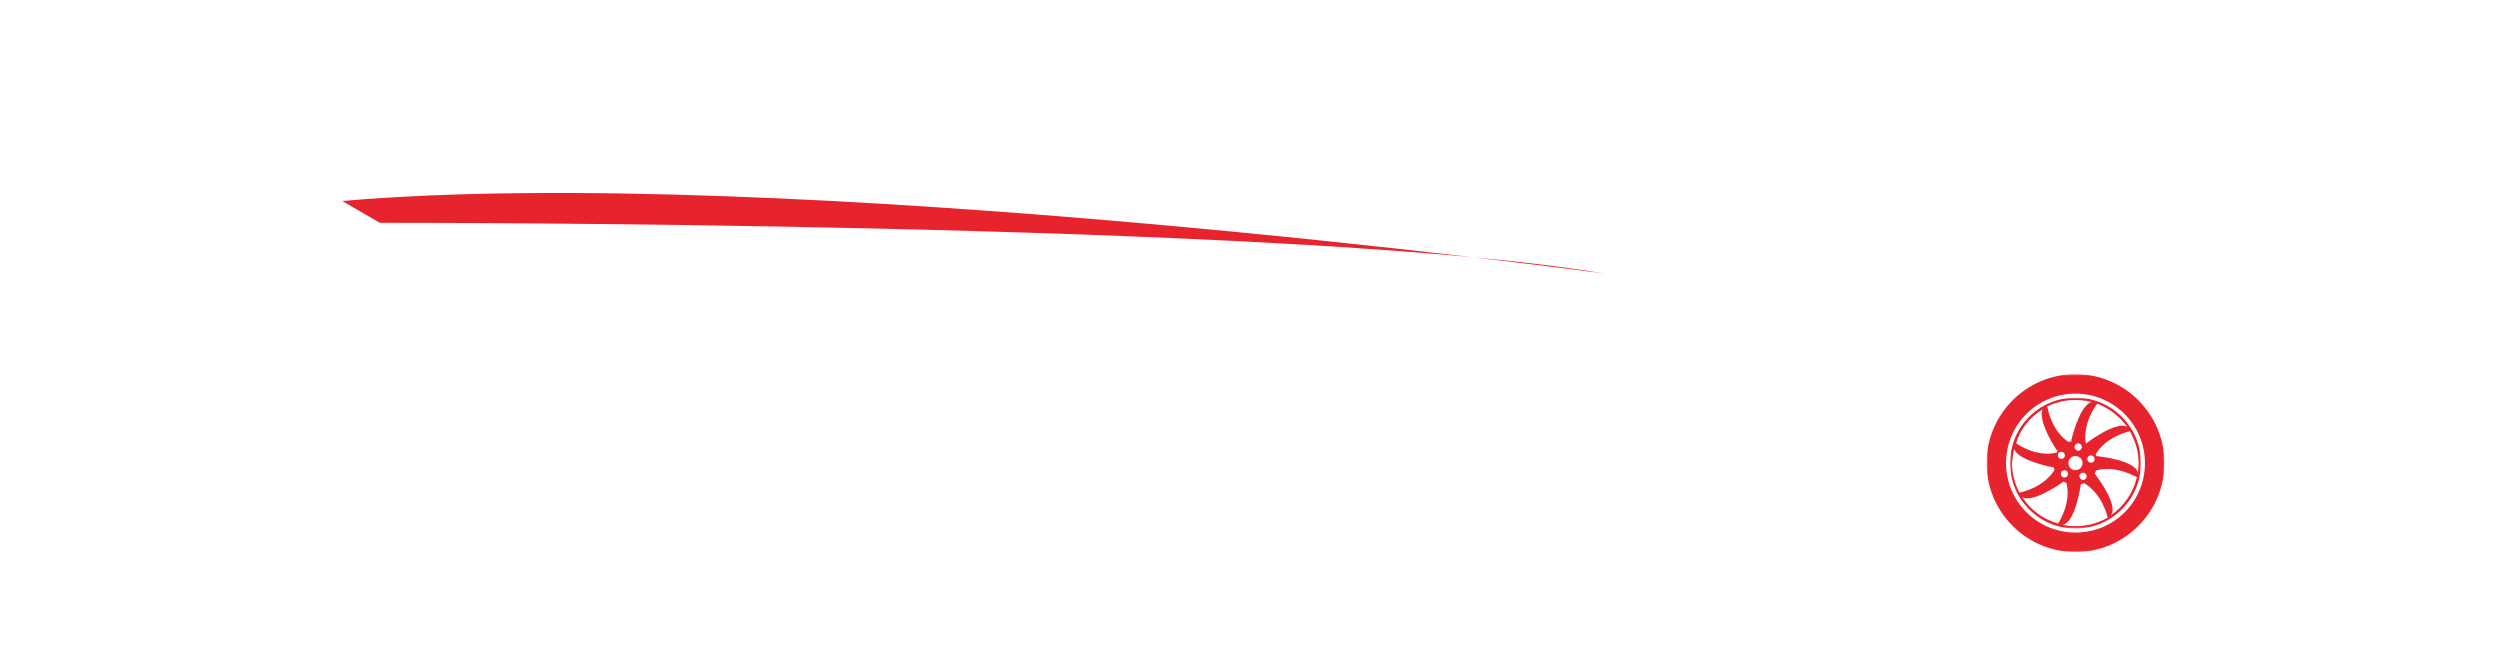 <?xml version="1.0" encoding="utf-8"?>
<!-- Generator: Adobe Illustrator 22.1.0, SVG Export Plug-In . SVG Version: 6.00 Build 0)  -->
<svg version="1.1" id="Layer_1" xmlns="http://www.w3.org/2000/svg" xmlns:xlink="http://www.w3.org/1999/xlink" x="0px" y="0px"
	 viewBox="0 0 745 199" style="enable-background:new 0 0 745 199;" xml:space="preserve">
<style type="text/css">
	.st0{fill:#FFFFFF;}
	.st1{filter:url(#Adobe_OpacityMaskFilter);}
	.st2{mask:url(#mask-2_1_);fill:#FFFFFF;}
	.st3{fill:#E7232D;}
	.st4{filter:url(#Adobe_OpacityMaskFilter_1_);}
	.st5{mask:url(#mask-4_1_);fill:#FFFFFF;}
	.st6{filter:url(#Adobe_OpacityMaskFilter_2_);}
	.st7{mask:url(#mask-4_2_);fill:#FFFFFF;}
	.st8{filter:url(#Adobe_OpacityMaskFilter_3_);}
	.st9{mask:url(#mask-4_3_);fill:#FFFFFF;}
	.st10{filter:url(#Adobe_OpacityMaskFilter_4_);}
	.st11{mask:url(#mask-4_4_);fill:#FFFFFF;}
	.st12{filter:url(#Adobe_OpacityMaskFilter_5_);}
	.st13{mask:url(#mask-4_5_);fill:#FFFFFF;}
	.st14{filter:url(#Adobe_OpacityMaskFilter_6_);}
	.st15{mask:url(#mask-4_6_);fill:#FFFFFF;}
	.st16{filter:url(#Adobe_OpacityMaskFilter_7_);}
	.st17{mask:url(#mask-4_7_);fill:#FFFFFF;}
	.st18{filter:url(#Adobe_OpacityMaskFilter_8_);}
	.st19{mask:url(#mask-4_8_);fill:#FFFFFF;}
	.st20{filter:url(#Adobe_OpacityMaskFilter_9_);}
	.st21{mask:url(#mask-4_9_);fill:#FFFFFF;}
	.st22{filter:url(#Adobe_OpacityMaskFilter_10_);}
	.st23{mask:url(#mask-4_10_);fill:#FFFFFF;}
	.st24{filter:url(#Adobe_OpacityMaskFilter_11_);}
	.st25{mask:url(#mask-4_11_);fill:#FFFFFF;}
	.st26{filter:url(#Adobe_OpacityMaskFilter_12_);}
	.st27{mask:url(#mask-4_12_);fill:#FFFFFF;}
	.st28{filter:url(#Adobe_OpacityMaskFilter_13_);}
	.st29{mask:url(#mask-4_13_);fill:#FFFFFF;}
	.st30{filter:url(#Adobe_OpacityMaskFilter_14_);}
	.st31{mask:url(#mask-4_14_);fill:#FFFFFF;}
	.st32{filter:url(#Adobe_OpacityMaskFilter_15_);}
	.st33{mask:url(#mask-4_15_);fill:#FFFFFF;}
	.st34{filter:url(#Adobe_OpacityMaskFilter_16_);}
	.st35{mask:url(#mask-4_16_);fill:#FFFFFF;}
	.st36{filter:url(#Adobe_OpacityMaskFilter_17_);}
	.st37{mask:url(#mask-4_17_);fill:#FFFFFF;}
	.st38{filter:url(#Adobe_OpacityMaskFilter_18_);}
	.st39{mask:url(#mask-4_18_);fill:#FFFFFF;}
	.st40{filter:url(#Adobe_OpacityMaskFilter_19_);}
	.st41{mask:url(#mask-4_19_);fill:#FFFFFF;}
	.st42{filter:url(#Adobe_OpacityMaskFilter_20_);}
	.st43{mask:url(#mask-4_20_);fill:#FFFFFF;}
	.st44{filter:url(#Adobe_OpacityMaskFilter_21_);}
	.st45{mask:url(#mask-4_21_);fill:#FFFFFF;}
	.st46{filter:url(#Adobe_OpacityMaskFilter_22_);}
	.st47{mask:url(#mask-4_22_);fill:#FFFFFF;}
	.st48{filter:url(#Adobe_OpacityMaskFilter_23_);}
	.st49{mask:url(#mask-4_23_);fill:#FFFFFF;}
	.st50{filter:url(#Adobe_OpacityMaskFilter_24_);}
	.st51{mask:url(#mask-4_24_);fill:#FFFFFF;}
	.st52{filter:url(#Adobe_OpacityMaskFilter_25_);}
	.st53{mask:url(#mask-4_25_);fill:#FFFFFF;}
	.st54{filter:url(#Adobe_OpacityMaskFilter_26_);}
	.st55{mask:url(#mask-4_26_);fill:#FFFFFF;}
	.st56{filter:url(#Adobe_OpacityMaskFilter_27_);}
	.st57{mask:url(#mask-4_27_);fill:#E7232D;}
	.st58{filter:url(#Adobe_OpacityMaskFilter_28_);}
	.st59{mask:url(#mask-4_28_);fill:#E7232D;}
</style>
<title>Group 65</title>
<desc>Created with Sketch.</desc>
<g id="Page-1">
	<g id="Side-Menu" transform="translate(-121, -78)">
		<g id="Group-65" transform="translate(121, 77)">
			<path id="Fill-1" class="st0" d="M67.5,128.3c0-1.3-0.2-2.4-0.7-3.3c-0.5-0.9-1.2-1.6-2.2-2.1c-0.8-0.4-1.7-0.6-2.8-0.8
				c-1.1-0.2-2.5-0.3-4.1-0.3h-26v15.4h26c3.2,0,5.5-0.3,7-1v0.1c1-0.5,1.8-1.2,2.2-2.2c0.5-1,0.7-2.1,0.7-3.4V128.3z M57.8,143.5
				H31.6v19.3c0,0.5-0.3,0.7-0.8,0.7h-5.1c-0.5,0-0.7-0.2-0.7-0.7v-46.6c0-0.5,0.2-0.8,0.7-0.8h32.1c2.9,0,5.3,0.3,7.4,0.8
				c2.1,0.6,3.8,1.4,5,2.6c1.2,1.2,2.1,2.7,2.8,4.7c0.7,2,1,4.4,1,7.2C74,139.3,68.6,143.5,57.8,143.5L57.8,143.5z"/>
			<path id="Fill-3" class="st0" d="M78.4,146.2h25.9L91.5,121L78.4,146.2z M113.8,163.5h-0.5c0,0,0-0.1-0.1-0.2l0.1,0.1l-5.8-11.1
				H75.2l-5.7,11.1v-0.1v0.2h-0.4h-5.4c-0.5,0-0.7-0.2-0.7-0.7v-0.1c0-0.1,0.1-0.2,0.2-0.3v0.2l24.2-46.9c0.1-0.1,0.3-0.1,0.5-0.1
				h7.5c0.2,0,0.2,0,0.3,0c0,0,0.1,0.1,0.1,0.1l24.3,46.9v-0.2c0.1,0.1,0.1,0.2,0.1,0.3v0.1c0,0.5-0.2,0.7-0.6,0.7H113.8z"/>
			<path id="Fill-5" class="st0" d="M141.9,137.6l31.8,25c-0.1,0-0.1,0.1-0.1,0.2c0,0.4-0.2,0.7-0.7,0.7h-8l-28.8-22.9h-7v22.2
				c0,0.4-0.2,0.7-0.7,0.7h-4.8c-0.5,0-0.7-0.2-0.7-0.7v-46.6c0-0.5,0.2-0.8,0.7-0.8h4.8c0.5,0,0.7,0.3,0.7,0.8v18.6h6.8l29.6-19.3
				h7.7c0.5,0,0.8,0.3,0.8,0.8c0,0.1,0,0.2-0.1,0.4L141.9,137.6z"/>
			<path id="Fill-7" class="st0" d="M244.7,163c-0.1,0.3-0.3,0.5-0.6,0.5h-7.2c-0.2,0-0.5-0.3-0.8-1L221,123.6l-14.8,39
				c-0.4,0.6-0.7,0.9-0.9,0.9h-7.6c-0.4,0-0.6-0.2-0.7-0.5L178,116.5v-0.2c0-0.5,0.3-0.8,0.8-0.8h5.6c0.3,0,0.6,0.4,0.9,1.1
				l16.1,40.6l15.8-40.6c0.4-0.7,0.7-1.1,0.9-1.1h5.7c0.3,0,0.6,0.4,0.9,1.1l15.8,40.6l16.3-40.6c0.4-0.8,0.7-1.1,0.9-1.1h5.7
				c0.4,0,0.6,0.3,0.6,0.8v0.2L244.7,163z"/>
			<path id="Fill-9" class="st0" d="M315.5,163.5c-0.4,0-0.6-0.2-0.6-0.7V142h-39.7v20.9c0,0.5-0.2,0.7-0.7,0.7h-4.8
				c-0.5,0-0.7-0.2-0.7-0.7v-46.6c0-0.5,0.2-0.8,0.7-0.8h4.8c0.5,0,0.7,0.2,0.7,0.8v19.4h39.7v-19.4c0-0.5,0.2-0.8,0.6-0.8h4.9
				c0.4,0,0.6,0.2,0.6,0.8v46.6c0,0.5-0.2,0.7-0.6,0.7H315.5z"/>
			<path id="Fill-11" class="st0" d="M327.7,163.5c-0.5,0-0.7-0.2-0.7-0.7v-46.6c0-0.5,0.2-0.8,0.7-0.8h40.7c0.4,0,0.6,0.2,0.6,0.8
				v4.8c0,0.5-0.2,0.8-0.6,0.8h-35.2v13.9h34.1c0.4,0,0.6,0.3,0.6,0.8v4.8c0,0.5-0.2,0.8-0.6,0.8h-34.1v15.3h35.2
				c0.4,0,0.6,0.2,0.6,0.7v4.9c0,0.5-0.2,0.7-0.6,0.7H327.7z"/>
			<path id="Fill-13" class="st0" d="M373.7,163.5c-0.5,0-0.7-0.2-0.7-0.7v-46.6c0-0.5,0.2-0.8,0.7-0.8h40.7c0.4,0,0.6,0.2,0.6,0.8
				v4.8c0,0.5-0.2,0.8-0.6,0.8h-35.2v13.9h34.1c0.4,0,0.6,0.3,0.6,0.8v4.8c0,0.5-0.2,0.8-0.6,0.8h-34.1v15.3h35.2
				c0.4,0,0.6,0.2,0.6,0.7v4.9c0,0.5-0.2,0.7-0.6,0.7H373.7z"/>
			<path id="Fill-15" class="st0" d="M419.7,163.5c-0.5,0-0.7-0.2-0.7-0.7v-46.6c0-0.5,0.2-0.8,0.7-0.8h4.9c0.5,0,0.7,0.2,0.7,0.8
				v41h34.1c0.5,0,0.7,0.2,0.7,0.7v4.9c0,0.5-0.2,0.7-0.7,0.7H419.7z"/>
			<path id="Fill-17" class="st0" d="M512.9,160.8c-1.2,1-2.8,1.7-4.8,2.1c-2,0.4-4.3,0.6-7,0.6h-23.8c-4.8,0-8.5-1.1-11.2-3.3
				c-3.1-2.4-4.7-6-4.7-10.6c0-0.5,0.2-0.7,0.6-0.7h4.8c0.5,0,0.7,0.2,0.7,0.7c0,1.5,0.3,2.8,0.8,3.9c0.5,1.1,1.4,1.9,2.5,2.4
				c0.8,0.4,1.9,0.7,3.2,1c1.3,0.2,2.9,0.4,4.7,0.4h22c1.7,0,3.2-0.1,4.4-0.4c1.2-0.3,2.1-0.6,2.9-1.1c1-0.6,1.7-1.4,2.1-2.5
				c0.4-1.1,0.6-2.3,0.6-3.8c0-3.1-1.4-5.2-4.2-6.3c-1.1-0.5-2.6-0.9-4.4-1.1c-1.8-0.2-4-0.3-6.5-0.3h-1.8c-0.7,0-1.5,0-2.4,0.1
				h-1.2h-1.4c-0.1,0-0.2,0-0.4,0c-0.2,0-0.3,0-0.5,0h-1c-1.1,0.1-2,0.1-2.8,0.1h-2c-6.6,0-11.4-0.8-14.7-2.3
				c-4.3-2-6.5-5.8-6.5-11.2c0-8.7,5-13.1,15-13.1h24.2c10.9,0,16.4,4.6,16.4,13.9c0,0.4-0.2,0.6-0.5,0.6h-5c-0.4,0-0.6-0.2-0.6-0.6
				c-0.1-1.5-0.3-2.7-0.8-3.8c-0.5-1.1-1.4-1.9-2.5-2.5c-1.7-0.9-4.3-1.3-7.8-1.3h-23.5c-1.6,0-2.9,0.1-3.9,0.4
				c-1.1,0.3-1.9,0.6-2.5,1c-1.4,0.9-2.2,2.8-2.2,5.5c0,2.8,1.4,4.7,4.2,5.8c2.4,1,6,1.4,10.8,1.4h2.4c1.1,0,2.4,0,3.8-0.1
				c0.2,0,0.3,0,0.5,0c0.2,0,0.4,0,0.6,0h1c0.9-0.1,1.7-0.1,2.5-0.1h1.7c3.5,0,6.5,0.2,9,0.6c2.6,0.4,4.7,1,6.4,1.7
				c4.5,2.2,6.8,6.1,6.8,11.6C517,154.8,515.6,158.5,512.9,160.8"/>
			<path id="Fill-19" class="st0" d="M522.5,163.5c-0.3,0-0.5-0.2-0.5-0.6v-4c0-0.3,0.2-0.5,0.5-0.5h4c0.3,0,0.5,0.2,0.5,0.5v4
				c0,0.4-0.2,0.6-0.5,0.6H522.5z"/>
			<path id="Fill-21" class="st0" d="M588.9,149.2c0.1,0.1,0.1,0.2,0.1,0.3c0,5.2-1.6,8.9-4.9,11.3c-2.7,1.8-6.9,2.7-12.4,2.7h-17.5
				c-3.4,0-6.3-0.2-8.8-0.7c-2.4-0.4-4.5-1.1-6.1-2.1c-1.4-1-2.6-2.2-3.6-3.6c-1-1.5-1.6-3.2-2-5.3c-0.5-2.5-0.7-7.5-0.7-15
				c0-8.7,1.6-14.6,4.8-17.7h-0.1c3.1-3.1,9-4.6,17.7-4.6h16.2c5.8,0,10.1,1.2,13,3.4c2.9,2.3,4.4,5.8,4.4,10.4v0.2
				c0,0.5-0.2,0.7-0.6,0.7h-4.9c-0.5,0-0.7-0.2-0.7-0.7v-0.2c0-5.1-3.7-7.6-11.2-7.6h-16.7c-2.8,0-5.2,0.2-7.1,0.5
				c-1.9,0.4-3.4,0.8-4.4,1.4c-2,1.2-3.2,3.3-3.8,6.5c-0.2,0.9-0.3,2.3-0.4,4.3c-0.1,2-0.1,4.6-0.1,7.7c0,3.4,0.2,6.1,0.6,8.3
				c0.4,2.2,0.9,3.7,1.7,4.6c1.8,2,5.9,3.1,12.2,3.1h18c3.7,0,6.4-0.4,8.1-1.3c2.1-1,3.2-3,3.2-6.2v-0.2c0-0.5,0.2-0.7,0.7-0.7h4.9
				h0.1c0,0,0.1,0,0.1,0.1L588.9,149.2z"/>
			<path id="Fill-23" class="st0" d="M713.6,163.5c-0.5,0-0.7-0.2-0.7-0.7v-42.2h-1.5l-24.9,42.8c-0.1,0.1-0.3,0.2-0.5,0.2h-3.3
				c-0.1,0-0.2,0-0.3-0.1l-24.7-42.8h-1.4v42.2c0,0.5-0.2,0.7-0.7,0.7h-5c-0.5,0-0.7-0.2-0.7-0.7v-46.6c0-0.5,0.2-0.8,0.7-0.8h11
				c0.1,0,0.3,0,0.4,0.1l22.4,39.2l23.1-39.1c0.1-0.1,0.3-0.1,0.5-0.1h10.4c0.4,0,0.5,0.2,0.5,0.8v46.6c0,0.5-0.2,0.7-0.5,0.7H713.6
				z"/>
			<g id="Group-27" transform="translate(0, 0.5)">
				<g id="Clip-26">
				</g>
				<defs>
					<filter id="Adobe_OpacityMaskFilter" filterUnits="userSpaceOnUse" x="0" y="0.8" width="745" height="119.1">
						<feColorMatrix  type="matrix" values="1 0 0 0 0  0 1 0 0 0  0 0 1 0 0  0 0 0 1 0"/>
					</filter>
				</defs>
				<mask maskUnits="userSpaceOnUse" x="0" y="0.8" width="745" height="119.1" id="mask-2_1_">
					<g class="st1">
						<polygon id="path-1_1_" class="st0" points="0,0.8 745,0.8 745,119.9 0,119.9 						"/>
					</g>
				</mask>
				<path id="Fill-25" class="st2" d="M0,61.2c91.8-10,165.8-61.7,258.9-60.4c35.8,0.5,64.5,3.4,97.1,15
					c47.8,17,86.2,37.3,137.2,36.8C564.2,52,703,47.6,745,119.9c-45.6-68-181.2-59.5-251.6-58c-52.5,1.2-91.9-19.5-141.2-36.8
					c-31.5-11.1-58.9-14-93.5-15C166.4,7.4,92,58.2,0,61.2C32.2,57.7,16.2,60.7,0,61.2"/>
			</g>
			<path id="Fill-28" class="st3" d="M102,60.9l11.2,6.5c0,0,272.4-0.5,364.8,15.1C478,82.5,232.9,49.5,102,60.9"/>
			<path id="Fill-30" class="st0" d="M34,188.1c0.8-0.6,1.2-1.5,1.2-2.8c0-1.3-0.3-2.2-1-2.8c-0.7-0.7-2-1-3.9-1h-1.6v7.3h1.1
				C32,188.9,33.3,188.6,34,188.1 M38,185.1c0,3.1-1.4,5-4.3,5.7c-1,0.2-2.3,0.3-3.9,0.3h-1v7.4H26v-19h4.5c1.5,0,2.6,0.1,3.5,0.4
				c0.9,0.2,1.6,0.7,2.3,1.2C37.4,182.1,38,183.4,38,185.1"/>
			<path id="Fill-32" class="st0" d="M57.8,191.5l-2.8-9.4l-2.8,9.4H57.8z M58.5,193.6h-6.9l-1.7,4.9H47l6.4-19h3.1l6.4,19h-2.8
				L58.5,193.6z"/>
			<path id="Fill-34" class="st0" d="M76.6,188.8l7.5-9.3h3.5l-7.8,9.1l8.2,9.9h-3.7L76.6,188.8z M73,198.5h2.8v-19H73V198.5z"/>
			<g id="Clip-37">
			</g>
			<defs>
				<filter id="Adobe_OpacityMaskFilter_1_" filterUnits="userSpaceOnUse" x="99" y="179.5" width="3" height="19">
					<feColorMatrix  type="matrix" values="1 0 0 0 0  0 1 0 0 0  0 0 1 0 0  0 0 0 1 0"/>
				</filter>
			</defs>
			<mask maskUnits="userSpaceOnUse" x="99" y="179.5" width="3" height="19" id="mask-4_1_">
				<g class="st4">
					<polygon id="path-3_1_" class="st0" points="0,199.5 745,199.5 745,1.5 0,1.5 					"/>
				</g>
			</mask>
			<polygon id="Fill-36" class="st5" points="99,198.5 102,198.5 102,179.5 99,179.5 			"/>
			<defs>
				<filter id="Adobe_OpacityMaskFilter_2_" filterUnits="userSpaceOnUse" x="113" y="179.5" width="12" height="20">
					<feColorMatrix  type="matrix" values="1 0 0 0 0  0 1 0 0 0  0 0 1 0 0  0 0 0 1 0"/>
				</filter>
			</defs>
			<mask maskUnits="userSpaceOnUse" x="113" y="179.5" width="12" height="20" id="mask-4_2_">
				<g class="st6">
					<polygon id="path-3_2_" class="st0" points="0,199.5 745,199.5 745,1.5 0,1.5 					"/>
				</g>
			</mask>
			<path id="Fill-38" class="st7" d="M125,194.1c0,1.6-0.6,2.9-1.7,3.9c-1.1,1-2.6,1.5-4.5,1.5c-1,0-2-0.1-3.2-0.3
				c-1.1-0.2-2-0.5-2.7-0.8l0.8-2.4c1.9,0.7,3.5,1.1,4.7,1.1c1.3,0,2.2-0.3,2.9-0.8c0.6-0.5,1-1.2,1-2.1c0-0.8-0.4-1.6-1-2.2
				c-0.7-0.6-1.6-1.2-2.7-1.7c-1.1-0.5-1.9-0.9-2.3-1.2c-0.4-0.2-0.8-0.6-1.3-1c-1-0.8-1.5-2-1.5-3.6c0-1.6,0.6-2.8,1.7-3.7
				c1.1-0.9,2.5-1.3,4.1-1.3c1.6,0,3.2,0.3,4.9,0.9l-0.8,2.3c-1.5-0.5-2.8-0.8-3.9-0.8c-1.1,0-2,0.2-2.5,0.7c-0.5,0.5-0.8,1-0.8,1.8
				s0.3,1.3,0.9,1.9c0.6,0.5,1.4,1,2.4,1.6c1,0.5,1.8,0.9,2.2,1.3c0.5,0.3,1,0.7,1.6,1.2C124.4,191.2,125,192.5,125,194.1"/>
			<defs>
				<filter id="Adobe_OpacityMaskFilter_3_" filterUnits="userSpaceOnUse" x="134" y="179.5" width="13" height="19">
					<feColorMatrix  type="matrix" values="1 0 0 0 0  0 1 0 0 0  0 0 1 0 0  0 0 0 1 0"/>
				</filter>
			</defs>
			<mask maskUnits="userSpaceOnUse" x="134" y="179.5" width="13" height="19" id="mask-4_3_">
				<g class="st8">
					<polygon id="path-3_3_" class="st0" points="0,199.5 745,199.5 745,1.5 0,1.5 					"/>
				</g>
			</mask>
			<polygon id="Fill-39" class="st9" points="139.1,181.9 134,181.9 134,179.5 147,179.5 147,181.9 141.9,181.9 141.9,198.5 
				139.1,198.5 			"/>
			<defs>
				<filter id="Adobe_OpacityMaskFilter_4_" filterUnits="userSpaceOnUse" x="156" y="179.5" width="16" height="19">
					<feColorMatrix  type="matrix" values="1 0 0 0 0  0 1 0 0 0  0 0 1 0 0  0 0 0 1 0"/>
				</filter>
			</defs>
			<mask maskUnits="userSpaceOnUse" x="156" y="179.5" width="16" height="19" id="mask-4_4_">
				<g class="st10">
					<polygon id="path-3_4_" class="st0" points="0,199.5 745,199.5 745,1.5 0,1.5 					"/>
				</g>
			</mask>
			<path id="Fill-40" class="st11" d="M166.8,191.5l-2.8-9.4l-2.8,9.4H166.8z M167.5,193.6h-6.9l-1.7,4.9H156l6.4-19h3.1l6.4,19
				h-2.8L167.5,193.6z"/>
			<defs>
				<filter id="Adobe_OpacityMaskFilter_5_" filterUnits="userSpaceOnUse" x="182" y="179.5" width="15" height="19">
					<feColorMatrix  type="matrix" values="1 0 0 0 0  0 1 0 0 0  0 0 1 0 0  0 0 0 1 0"/>
				</filter>
			</defs>
			<mask maskUnits="userSpaceOnUse" x="182" y="179.5" width="15" height="19" id="mask-4_5_">
				<g class="st12">
					<polygon id="path-3_5_" class="st0" points="0,199.5 745,199.5 745,1.5 0,1.5 					"/>
				</g>
			</mask>
			<path id="Fill-41" class="st13" d="M197,198.5h-2.9l-9.5-15.4c0.1,0.7,0.1,1.5,0.1,2.4v13H182v-19h2.9l9.5,15.4
				c-0.1-0.7-0.1-1.5-0.1-2.4v-13h2.7V198.5z"/>
			<defs>
				<filter id="Adobe_OpacityMaskFilter_6_" filterUnits="userSpaceOnUse" x="208" y="178.5" width="5" height="7">
					<feColorMatrix  type="matrix" values="1 0 0 0 0  0 1 0 0 0  0 0 1 0 0  0 0 0 1 0"/>
				</filter>
			</defs>
			<mask maskUnits="userSpaceOnUse" x="208" y="178.5" width="5" height="7" id="mask-4_6_">
				<g class="st14">
					<polygon id="path-3_6_" class="st0" points="0,199.5 745,199.5 745,1.5 0,1.5 					"/>
				</g>
			</mask>
			<path id="Fill-42" class="st15" d="M213,180.1c0,2-0.9,3.8-2.6,5.4H208c1.6-1.8,2.4-3.5,2.4-4.9c0-0.6-0.2-1.3-0.5-2.1h2.8
				C212.9,179,213,179.5,213,180.1"/>
			<defs>
				<filter id="Adobe_OpacityMaskFilter_7_" filterUnits="userSpaceOnUse" x="223" y="179.5" width="12" height="20">
					<feColorMatrix  type="matrix" values="1 0 0 0 0  0 1 0 0 0  0 0 1 0 0  0 0 0 1 0"/>
				</filter>
			</defs>
			<mask maskUnits="userSpaceOnUse" x="223" y="179.5" width="12" height="20" id="mask-4_7_">
				<g class="st16">
					<polygon id="path-3_7_" class="st0" points="0,199.5 745,199.5 745,1.5 0,1.5 					"/>
				</g>
			</mask>
			<path id="Fill-43" class="st17" d="M235,194.1c0,1.6-0.6,2.9-1.7,3.9c-1.1,1-2.6,1.5-4.5,1.5c-1,0-2-0.1-3.2-0.3
				c-1.1-0.2-2-0.5-2.7-0.8l0.8-2.4c1.9,0.7,3.5,1.1,4.7,1.1c1.3,0,2.2-0.3,2.9-0.8c0.6-0.5,1-1.2,1-2.1c0-0.8-0.4-1.6-1-2.2
				c-0.7-0.6-1.6-1.2-2.7-1.7c-1.1-0.5-1.9-0.9-2.3-1.2c-0.4-0.2-0.8-0.6-1.3-1c-1-0.8-1.5-2-1.5-3.6c0-1.6,0.6-2.8,1.7-3.7
				c1.1-0.9,2.5-1.3,4.1-1.3c1.6,0,3.2,0.3,4.9,0.9l-0.8,2.3c-1.5-0.5-2.8-0.8-3.9-0.8c-1.1,0-2,0.2-2.5,0.7c-0.5,0.5-0.8,1-0.8,1.8
				s0.3,1.3,0.9,1.9c0.6,0.5,1.4,1,2.4,1.6c1,0.5,1.8,0.9,2.2,1.3c0.5,0.3,1,0.7,1.6,1.2C234.4,191.2,235,192.5,235,194.1"/>
			<defs>
				<filter id="Adobe_OpacityMaskFilter_8_" filterUnits="userSpaceOnUse" x="259" y="179.5" width="17" height="20">
					<feColorMatrix  type="matrix" values="1 0 0 0 0  0 1 0 0 0  0 0 1 0 0  0 0 0 1 0"/>
				</filter>
			</defs>
			<mask maskUnits="userSpaceOnUse" x="259" y="179.5" width="17" height="20" id="mask-4_8_">
				<g class="st18">
					<polygon id="path-3_8_" class="st0" points="0,199.5 745,199.5 745,1.5 0,1.5 					"/>
				</g>
			</mask>
			<path id="Fill-44" class="st19" d="M268.6,191l0.5-2.8h-3.2l-0.5,2.8H268.6z M276,194.1h-4.7l-1,5.4H267l1-5.4h-3.2l-1,5.4h-3.4
				l1-5.4H259V191h3l0.5-2.8h-3.4v-3.1h3.9l1.1-5.6h3.3l-1,5.6h3.2l1.1-5.6h3.3l-1,5.6h3v3.1h-3.6l-0.5,2.8h4.1V194.1z"/>
			<defs>
				<filter id="Adobe_OpacityMaskFilter_9_" filterUnits="userSpaceOnUse" x="285" y="179.5" width="9" height="19">
					<feColorMatrix  type="matrix" values="1 0 0 0 0  0 1 0 0 0  0 0 1 0 0  0 0 0 1 0"/>
				</filter>
			</defs>
			<mask maskUnits="userSpaceOnUse" x="285" y="179.5" width="9" height="19" id="mask-4_9_">
				<g class="st20">
					<polygon id="path-3_9_" class="st0" points="0,199.5 745,199.5 745,1.5 0,1.5 					"/>
				</g>
			</mask>
			<polygon id="Fill-45" class="st21" points="294,198.5 289.9,198.5 289.9,183.3 286.3,184.8 285,181.9 290.8,179.5 294,179.5 			
				"/>
			<defs>
				<filter id="Adobe_OpacityMaskFilter_10_" filterUnits="userSpaceOnUse" x="318" y="179.5" width="16" height="19">
					<feColorMatrix  type="matrix" values="1 0 0 0 0  0 1 0 0 0  0 0 1 0 0  0 0 0 1 0"/>
				</filter>
			</defs>
			<mask maskUnits="userSpaceOnUse" x="318" y="179.5" width="16" height="19" id="mask-4_10_">
				<g class="st22">
					<polygon id="path-3_10_" class="st0" points="0,199.5 745,199.5 745,1.5 0,1.5 					"/>
				</g>
			</mask>
			<path id="Fill-46" class="st23" d="M328.8,191.5l-2.8-9.4l-2.8,9.4H328.8z M329.5,193.6h-6.9l-1.7,4.9H318l6.4-19h3.1l6.4,19
				h-2.8L329.5,193.6z"/>
			<defs>
				<filter id="Adobe_OpacityMaskFilter_11_" filterUnits="userSpaceOnUse" x="344" y="179.5" width="14" height="20">
					<feColorMatrix  type="matrix" values="1 0 0 0 0  0 1 0 0 0  0 0 1 0 0  0 0 0 1 0"/>
				</filter>
			</defs>
			<mask maskUnits="userSpaceOnUse" x="344" y="179.5" width="14" height="20" id="mask-4_11_">
				<g class="st24">
					<polygon id="path-3_11_" class="st0" points="0,199.5 745,199.5 745,1.5 0,1.5 					"/>
				</g>
			</mask>
			<path id="Fill-47" class="st25" d="M344,191.9v-12.4h2.9v12c0,2,0.3,3.4,0.8,4.1c0.6,0.9,1.7,1.4,3.2,1.4c1.6,0,2.7-0.5,3.3-1.4
				c0.5-0.7,0.8-2.1,0.8-4.1v-12h2.9v12.4c0,2.3-0.5,4.1-1.4,5.3c-1.1,1.5-3,2.2-5.6,2.2c-2.6,0-4.5-0.7-5.7-2.2
				C344.5,196,344,194.2,344,191.9"/>
			<defs>
				<filter id="Adobe_OpacityMaskFilter_12_" filterUnits="userSpaceOnUse" x="368" y="179.5" width="13" height="19">
					<feColorMatrix  type="matrix" values="1 0 0 0 0  0 1 0 0 0  0 0 1 0 0  0 0 0 1 0"/>
				</filter>
			</defs>
			<mask maskUnits="userSpaceOnUse" x="368" y="179.5" width="13" height="19" id="mask-4_12_">
				<g class="st26">
					<polygon id="path-3_12_" class="st0" points="0,199.5 745,199.5 745,1.5 0,1.5 					"/>
				</g>
			</mask>
			<polygon id="Fill-48" class="st27" points="373.1,181.9 368,181.9 368,179.5 381,179.5 381,181.9 375.9,181.9 375.9,198.5 
				373.1,198.5 			"/>
			<defs>
				<filter id="Adobe_OpacityMaskFilter_13_" filterUnits="userSpaceOnUse" x="391" y="179.5" width="15" height="20">
					<feColorMatrix  type="matrix" values="1 0 0 0 0  0 1 0 0 0  0 0 1 0 0  0 0 0 1 0"/>
				</filter>
			</defs>
			<mask maskUnits="userSpaceOnUse" x="391" y="179.5" width="15" height="20" id="mask-4_13_">
				<g class="st28">
					<polygon id="path-3_13_" class="st0" points="0,199.5 745,199.5 745,1.5 0,1.5 					"/>
				</g>
			</mask>
			<path id="Fill-49" class="st29" d="M394.9,194.9c0.8,1.4,1.9,2.1,3.5,2.1s2.8-0.7,3.5-2.1c0.8-1.4,1.1-3.2,1.1-5.5
				c0-2.2-0.4-4.1-1.1-5.4c-0.8-1.4-1.9-2.1-3.5-2.1s-2.8,0.7-3.5,2.1c-0.8,1.4-1.1,3.2-1.1,5.4
				C393.8,191.7,394.2,193.5,394.9,194.9 M395,180.3c1-0.6,2.2-0.8,3.5-0.8c1.3,0,2.5,0.3,3.5,0.8c1,0.6,1.8,1.3,2.3,2.3
				c1.1,1.9,1.6,4.2,1.6,6.9c0,2.7-0.6,4.9-1.7,6.9c-0.6,1-1.4,1.7-2.4,2.3c-1,0.6-2.2,0.8-3.5,0.8c-1.3,0-2.5-0.3-3.5-0.8
				c-1-0.6-1.8-1.3-2.3-2.3c-1.1-1.9-1.6-4.2-1.6-6.9c0-2.7,0.6-5,1.7-6.9C393.3,181.7,394,180.9,395,180.3"/>
			<defs>
				<filter id="Adobe_OpacityMaskFilter_14_" filterUnits="userSpaceOnUse" x="417" y="179.5" width="19" height="19">
					<feColorMatrix  type="matrix" values="1 0 0 0 0  0 1 0 0 0  0 0 1 0 0  0 0 0 1 0"/>
				</filter>
			</defs>
			<mask maskUnits="userSpaceOnUse" x="417" y="179.5" width="19" height="19" id="mask-4_14_">
				<g class="st30">
					<polygon id="path-3_14_" class="st0" points="0,199.5 745,199.5 745,1.5 0,1.5 					"/>
				</g>
			</mask>
			<path id="Fill-50" class="st31" d="M432.9,183.8c0-0.4,0-0.8,0-1.2l-5.3,13.8h-2.2l-5.3-13.8c0,0.4,0,0.8,0,1.2
				c0,0.4,0,0.8,0,1.2l-0.5,13.5H417l0.9-19h3.3l5.3,14.1l5.3-14.1h3.3l0.9,19h-2.6L433,185C432.9,184.6,432.9,184.2,432.9,183.8"/>
			<defs>
				<filter id="Adobe_OpacityMaskFilter_15_" filterUnits="userSpaceOnUse" x="448" y="179.5" width="15" height="20">
					<feColorMatrix  type="matrix" values="1 0 0 0 0  0 1 0 0 0  0 0 1 0 0  0 0 0 1 0"/>
				</filter>
			</defs>
			<mask maskUnits="userSpaceOnUse" x="448" y="179.5" width="15" height="20" id="mask-4_15_">
				<g class="st32">
					<polygon id="path-3_15_" class="st0" points="0,199.5 745,199.5 745,1.5 0,1.5 					"/>
				</g>
			</mask>
			<path id="Fill-51" class="st33" d="M451.9,194.9c0.8,1.4,1.9,2.1,3.5,2.1c1.6,0,2.8-0.7,3.5-2.1c0.8-1.4,1.1-3.2,1.1-5.5
				c0-2.2-0.4-4.1-1.1-5.4c-0.8-1.4-1.9-2.1-3.5-2.1c-1.6,0-2.8,0.7-3.5,2.1c-0.8,1.4-1.1,3.2-1.1,5.4
				C450.8,191.7,451.2,193.5,451.9,194.9 M452,180.3c1-0.6,2.2-0.8,3.5-0.8c1.3,0,2.5,0.3,3.5,0.8c1,0.6,1.8,1.3,2.3,2.3
				c1.1,1.9,1.6,4.2,1.6,6.9c0,2.7-0.6,4.9-1.7,6.9c-0.6,1-1.4,1.7-2.4,2.3c-1,0.6-2.2,0.8-3.5,0.8c-1.3,0-2.5-0.3-3.5-0.8
				c-1-0.6-1.8-1.3-2.3-2.3c-1.1-1.9-1.6-4.2-1.6-6.9c0-2.7,0.6-5,1.7-6.9C450.3,181.7,451,180.9,452,180.3"/>
			<defs>
				<filter id="Adobe_OpacityMaskFilter_16_" filterUnits="userSpaceOnUse" x="474" y="179.5" width="13" height="19">
					<feColorMatrix  type="matrix" values="1 0 0 0 0  0 1 0 0 0  0 0 1 0 0  0 0 0 1 0"/>
				</filter>
			</defs>
			<mask maskUnits="userSpaceOnUse" x="474" y="179.5" width="13" height="19" id="mask-4_16_">
				<g class="st34">
					<polygon id="path-3_16_" class="st0" points="0,199.5 745,199.5 745,1.5 0,1.5 					"/>
				</g>
			</mask>
			<path id="Fill-52" class="st35" d="M479.7,196.2c2.9,0,4.4-1.1,4.4-3.4c0-1.1-0.4-2-1.2-2.6c-0.7-0.6-1.8-0.9-3.5-0.9h-2.3v6.9
				H479.7z M476.9,181.5v5.7h3c0.9-0.1,1.6-0.3,2.1-0.9c0.5-0.5,0.7-1.1,0.7-1.8c0-0.7-0.1-1.2-0.2-1.6c-0.2-0.3-0.3-0.6-0.6-0.8
				c-0.2-0.2-0.5-0.3-1-0.4c-0.7-0.1-1.5-0.2-2.6-0.2H476.9z M485.8,184.3c0,1.8-0.8,3-2.4,3.8c1.3,0.5,2.2,1.1,2.8,1.8
				c0.5,0.8,0.8,1.8,0.8,3c0,1.7-0.6,3.1-1.7,4.1c-1.1,1-2.8,1.5-5.1,1.5H474v-19h3.8c1.2,0,2.1,0,2.6,0
				C484,179.6,485.8,181.2,485.8,184.3L485.8,184.3z"/>
			<defs>
				<filter id="Adobe_OpacityMaskFilter_17_" filterUnits="userSpaceOnUse" x="498" y="179.5" width="3" height="19">
					<feColorMatrix  type="matrix" values="1 0 0 0 0  0 1 0 0 0  0 0 1 0 0  0 0 0 1 0"/>
				</filter>
			</defs>
			<mask maskUnits="userSpaceOnUse" x="498" y="179.5" width="3" height="19" id="mask-4_17_">
				<g class="st36">
					<polygon id="path-3_17_" class="st0" points="0,199.5 745,199.5 745,1.5 0,1.5 					"/>
				</g>
			</mask>
			<polygon id="Fill-53" class="st37" points="498,198.5 501,198.5 501,179.5 498,179.5 			"/>
			<defs>
				<filter id="Adobe_OpacityMaskFilter_18_" filterUnits="userSpaceOnUse" x="514" y="179.5" width="10" height="19">
					<feColorMatrix  type="matrix" values="1 0 0 0 0  0 1 0 0 0  0 0 1 0 0  0 0 0 1 0"/>
				</filter>
			</defs>
			<mask maskUnits="userSpaceOnUse" x="514" y="179.5" width="10" height="19" id="mask-4_18_">
				<g class="st38">
					<polygon id="path-3_18_" class="st0" points="0,199.5 745,199.5 745,1.5 0,1.5 					"/>
				</g>
			</mask>
			<polygon id="Fill-54" class="st39" points="516.8,196.2 524,196.2 524,198.5 514,198.5 514,179.5 516.8,179.5 			"/>
			<defs>
				<filter id="Adobe_OpacityMaskFilter_19_" filterUnits="userSpaceOnUse" x="534" y="179.5" width="11" height="19">
					<feColorMatrix  type="matrix" values="1 0 0 0 0  0 1 0 0 0  0 0 1 0 0  0 0 0 1 0"/>
				</filter>
			</defs>
			<mask maskUnits="userSpaceOnUse" x="534" y="179.5" width="11" height="19" id="mask-4_19_">
				<g class="st40">
					<polygon id="path-3_19_" class="st0" points="0,199.5 745,199.5 745,1.5 0,1.5 					"/>
				</g>
			</mask>
			<polygon id="Fill-55" class="st41" points="536.8,196.2 545,196.2 545,198.5 534,198.5 534,179.5 544.7,179.5 544.7,181.8 
				536.8,181.8 536.8,187.5 544.3,187.5 544.3,189.8 536.8,189.8 			"/>
			<defs>
				<filter id="Adobe_OpacityMaskFilter_20_" filterUnits="userSpaceOnUse" x="570" y="179.5" width="21" height="19">
					<feColorMatrix  type="matrix" values="1 0 0 0 0  0 1 0 0 0  0 0 1 0 0  0 0 0 1 0"/>
				</filter>
			</defs>
			<mask maskUnits="userSpaceOnUse" x="570" y="179.5" width="21" height="19" id="mask-4_20_">
				<g class="st42">
					<polygon id="path-3_20_" class="st0" points="0,199.5 745,199.5 745,1.5 0,1.5 					"/>
				</g>
			</mask>
			<polygon id="Fill-56" class="st43" points="579,180.9 582,180.9 586.4,195.4 588.5,179.5 591,179.5 588.4,198.5 584.9,198.5 
				580.5,183.2 576.1,198.5 572.6,198.5 570,179.5 572.5,179.5 574.6,195.4 			"/>
			<defs>
				<filter id="Adobe_OpacityMaskFilter_21_" filterUnits="userSpaceOnUse" x="603" y="179.5" width="11" height="19">
					<feColorMatrix  type="matrix" values="1 0 0 0 0  0 1 0 0 0  0 0 1 0 0  0 0 0 1 0"/>
				</filter>
			</defs>
			<mask maskUnits="userSpaceOnUse" x="603" y="179.5" width="11" height="19" id="mask-4_21_">
				<g class="st44">
					<polygon id="path-3_21_" class="st0" points="0,199.5 745,199.5 745,1.5 0,1.5 					"/>
				</g>
			</mask>
			<polygon id="Fill-57" class="st45" points="605.8,196.2 614,196.2 614,198.5 603,198.5 603,179.5 613.7,179.5 613.7,181.8 
				605.8,181.8 605.8,187.5 613.3,187.5 613.3,189.8 605.8,189.8 			"/>
			<defs>
				<filter id="Adobe_OpacityMaskFilter_22_" filterUnits="userSpaceOnUse" x="625" y="179.5" width="13" height="19">
					<feColorMatrix  type="matrix" values="1 0 0 0 0  0 1 0 0 0  0 0 1 0 0  0 0 0 1 0"/>
				</filter>
			</defs>
			<mask maskUnits="userSpaceOnUse" x="625" y="179.5" width="13" height="19" id="mask-4_22_">
				<g class="st46">
					<polygon id="path-3_22_" class="st0" points="0,199.5 745,199.5 745,1.5 0,1.5 					"/>
				</g>
			</mask>
			<path id="Fill-58" class="st47" d="M630.7,196.2c2.9,0,4.4-1.1,4.4-3.4c0-1.1-0.4-2-1.2-2.6c-0.7-0.6-1.8-0.9-3.5-0.9H628v6.9
				H630.7z M628,181.5v5.7h3c0.9-0.1,1.6-0.3,2.1-0.9c0.5-0.5,0.7-1.1,0.7-1.8c0-0.7-0.1-1.2-0.2-1.6c-0.2-0.3-0.3-0.6-0.6-0.8
				c-0.2-0.2-0.5-0.3-1-0.4c-0.7-0.1-1.5-0.2-2.6-0.2H628z M636.8,184.3c0,1.8-0.8,3-2.4,3.8c1.3,0.5,2.2,1.1,2.8,1.8
				c0.5,0.8,0.8,1.8,0.8,3c0,1.7-0.6,3.1-1.7,4.1c-1.1,1-2.8,1.5-5.1,1.5H625v-19h3.8c1.2,0,2.1,0,2.6,0
				C635,179.6,636.8,181.2,636.8,184.3L636.8,184.3z"/>
			<defs>
				<filter id="Adobe_OpacityMaskFilter_23_" filterUnits="userSpaceOnUse" x="648" y="179.5" width="12" height="20">
					<feColorMatrix  type="matrix" values="1 0 0 0 0  0 1 0 0 0  0 0 1 0 0  0 0 0 1 0"/>
				</filter>
			</defs>
			<mask maskUnits="userSpaceOnUse" x="648" y="179.5" width="12" height="20" id="mask-4_23_">
				<g class="st48">
					<polygon id="path-3_23_" class="st0" points="0,199.5 745,199.5 745,1.5 0,1.5 					"/>
				</g>
			</mask>
			<path id="Fill-59" class="st49" d="M660,194.1c0,1.6-0.6,2.9-1.7,3.9c-1.1,1-2.6,1.5-4.5,1.5c-1,0-2-0.1-3.2-0.3
				c-1.1-0.2-2-0.5-2.7-0.8l0.8-2.4c1.9,0.7,3.5,1.1,4.7,1.1c1.3,0,2.2-0.3,2.9-0.8c0.6-0.5,1-1.2,1-2.1c0-0.8-0.4-1.6-1-2.2
				c-0.7-0.6-1.6-1.2-2.7-1.7c-1.1-0.5-1.9-0.9-2.3-1.2c-0.4-0.2-0.8-0.6-1.3-1c-1-0.8-1.5-2-1.5-3.6c0-1.6,0.6-2.8,1.7-3.7
				c1.1-0.9,2.5-1.3,4.1-1.3c1.6,0,3.2,0.3,4.9,0.9l-0.8,2.3c-1.5-0.5-2.8-0.8-3.9-0.8c-1.1,0-2,0.2-2.5,0.7c-0.5,0.5-0.8,1-0.8,1.8
				s0.3,1.3,0.9,1.9c0.6,0.5,1.4,1,2.4,1.6c1,0.5,1.8,0.9,2.2,1.3c0.5,0.3,1,0.7,1.6,1.2C659.4,191.2,660,192.5,660,194.1"/>
			<defs>
				<filter id="Adobe_OpacityMaskFilter_24_" filterUnits="userSpaceOnUse" x="671" y="179.5" width="3" height="19">
					<feColorMatrix  type="matrix" values="1 0 0 0 0  0 1 0 0 0  0 0 1 0 0  0 0 0 1 0"/>
				</filter>
			</defs>
			<mask maskUnits="userSpaceOnUse" x="671" y="179.5" width="3" height="19" id="mask-4_24_">
				<g class="st50">
					<polygon id="path-3_24_" class="st0" points="0,199.5 745,199.5 745,1.5 0,1.5 					"/>
				</g>
			</mask>
			<polygon id="Fill-60" class="st51" points="671,198.5 674,198.5 674,179.5 671,179.5 			"/>
			<defs>
				<filter id="Adobe_OpacityMaskFilter_25_" filterUnits="userSpaceOnUse" x="685" y="179.5" width="13" height="19">
					<feColorMatrix  type="matrix" values="1 0 0 0 0  0 1 0 0 0  0 0 1 0 0  0 0 0 1 0"/>
				</filter>
			</defs>
			<mask maskUnits="userSpaceOnUse" x="685" y="179.5" width="13" height="19" id="mask-4_25_">
				<g class="st52">
					<polygon id="path-3_25_" class="st0" points="0,199.5 745,199.5 745,1.5 0,1.5 					"/>
				</g>
			</mask>
			<polygon id="Fill-61" class="st53" points="690.1,181.9 685,181.9 685,179.5 698,179.5 698,181.9 692.9,181.9 692.9,198.5 
				690.1,198.5 			"/>
			<defs>
				<filter id="Adobe_OpacityMaskFilter_26_" filterUnits="userSpaceOnUse" x="708" y="179.5" width="11" height="19">
					<feColorMatrix  type="matrix" values="1 0 0 0 0  0 1 0 0 0  0 0 1 0 0  0 0 0 1 0"/>
				</filter>
			</defs>
			<mask maskUnits="userSpaceOnUse" x="708" y="179.5" width="11" height="19" id="mask-4_26_">
				<g class="st54">
					<polygon id="path-3_26_" class="st0" points="0,199.5 745,199.5 745,1.5 0,1.5 					"/>
				</g>
			</mask>
			<polygon id="Fill-62" class="st55" points="710.8,196.2 719,196.2 719,198.5 708,198.5 708,179.5 718.7,179.5 718.7,181.8 
				710.8,181.8 710.8,187.5 718.3,187.5 718.3,189.8 710.8,189.8 			"/>
			<defs>
				<filter id="Adobe_OpacityMaskFilter_27_" filterUnits="userSpaceOnUse" x="592" y="112.5" width="53" height="53">
					<feColorMatrix  type="matrix" values="1 0 0 0 0  0 1 0 0 0  0 0 1 0 0  0 0 0 1 0"/>
				</filter>
			</defs>
			<mask maskUnits="userSpaceOnUse" x="592" y="112.5" width="53" height="53" id="mask-4_27_">
				<g class="st56">
					<polygon id="path-3_27_" class="st0" points="0,199.5 745,199.5 745,1.5 0,1.5 					"/>
				</g>
			</mask>
			<path id="Fill-63" class="st57" d="M618.5,159.7c-11.5,0-20.7-9.3-20.7-20.7c0-11.5,9.3-20.7,20.7-20.7s20.7,9.3,20.7,20.7
				C639.2,150.5,630,159.7,618.5,159.7 M618.5,112.5c-14.6,0-26.5,11.9-26.5,26.5c0,14.6,11.9,26.5,26.5,26.5
				c14.6,0,26.5-11.9,26.5-26.5C645,124.4,633.1,112.5,618.5,112.5"/>
			<defs>
				<filter id="Adobe_OpacityMaskFilter_28_" filterUnits="userSpaceOnUse" x="599" y="119.5" width="39" height="39">
					<feColorMatrix  type="matrix" values="1 0 0 0 0  0 1 0 0 0  0 0 1 0 0  0 0 0 1 0"/>
				</filter>
			</defs>
			<mask maskUnits="userSpaceOnUse" x="599" y="119.5" width="39" height="39" id="mask-4_28_">
				<g class="st58">
					<polygon id="path-3_28_" class="st0" points="0,199.5 745,199.5 745,1.5 0,1.5 					"/>
				</g>
			</mask>
			<path id="Fill-64" class="st59" d="M629.1,154.5c2.2-3-4-11.2-4.9-12.4c0.2-0.3,0.3-0.6,0.4-0.9c6-1.7,11.9,1.9,12.2,2
				C635.7,147.9,632.9,151.9,629.1,154.5 M614.7,157.4c3.6-0.7,5.2-10.8,5.4-12.1c0.3-0.1,0.7-0.2,1-0.3c5.5,3.2,7,10.2,7,10.2
				l0.7-0.4c-2.9,1.9-6.4,3-10.2,3C617.2,157.8,615.9,157.7,614.7,157.4 M602.7,149.2c3.3,1.7,11.7-4.3,12.3-4.7
				c0.2,0.2,0.5,0.3,0.8,0.4c1.5,5.9-2.1,11.5-2.5,12.1C608.9,155.8,605.1,153,602.7,149.2 M600.2,134.8c1.3,3.6,11.8,5.5,11.8,5.5
				l0-0.2c0.1,0.3,0.1,0.7,0.2,1c-3.1,5-9.3,6.5-10.4,6.7c-1.4-2.6-2.2-5.6-2.2-8.8C599.7,137.6,599.9,136.2,600.2,134.8 M608.7,123
				c-1.6,3.5,4.3,12.3,4.3,12.3l0.4-0.3c-0.2,0.3-0.5,0.7-0.6,1l0-0.1c-5.6,1.3-10.9-2-12-2.8C602,128.9,604.9,125.3,608.7,123
				 M623.3,120.8c-3.7,1-6.1,11.6-6.1,11.6l0.3,0.1c-0.4,0-0.7,0.1-1.1,0.2l0,0c-4.8-3.2-6.1-9.2-6.3-10.6c2.5-1.2,5.3-1.9,8.3-1.9
				C620.2,120.2,621.8,120.4,623.3,120.8 M633.9,128.2c-3.4-1.9-12.3,5-12.3,5l0.1,0.1c0,0-0.1,0-0.1-0.1c-1-5.8,2.6-10.9,3.4-11.9
				C628.6,122.7,631.7,125.1,633.9,128.2 M623.5,138.8c-0.5,0.2-1.2,0-1.4-0.6c-0.2-0.6,0-1.2,0.6-1.4c0.6-0.2,1.2,0,1.4,0.6
				C624.3,138,624.1,138.6,623.5,138.8 M619.9,143.6c-0.4-0.5-0.3-1.2,0.2-1.5c0.5-0.4,1.1-0.3,1.5,0.2c0.4,0.5,0.3,1.1-0.2,1.5
				C621,144.2,620.3,144.1,619.9,143.6 M614.6,143.1c-0.5-0.3-0.6-1-0.3-1.5c0.3-0.5,1-0.6,1.5-0.3c0.5,0.3,0.6,1,0.3,1.5
				C615.8,143.3,615.1,143.5,614.6,143.1 M614.6,135.7c0.6,0.2,0.9,0.8,0.7,1.3c-0.2,0.6-0.8,0.9-1.3,0.7c-0.6-0.2-0.9-0.8-0.7-1.4
				C613.4,135.8,614,135.5,614.6,135.7 M618.5,136.9c1.2,0,2.1,0.9,2.1,2.1c0,1.2-0.9,2.1-2.1,2.1c-1.2,0-2.1-0.9-2.1-2.1
				C616.4,137.8,617.3,136.9,618.5,136.9 M619.3,133.1c0.6,0,1.1,0.5,1.1,1.1c0,0.6-0.5,1.1-1.1,1.1c-0.6,0-1.1-0.5-1.1-1.1
				C618.2,133.6,618.7,133.1,619.3,133.1 M624.7,136.9c-0.1-0.2-0.1-0.3-0.2-0.5c3-5.1,9.3-6.7,10.2-6.9c1.6,2.8,2.6,6,2.6,9.5
				c0,1-0.1,1.9-0.2,2.9C636.4,138.2,625.7,137,624.7,136.9 M618.5,119.5c-10.8,0-19.5,8.7-19.5,19.5c0,10.8,8.7,19.5,19.5,19.5
				c10.8,0,19.5-8.7,19.5-19.5C638,128.2,629.3,119.5,618.5,119.5"/>
		</g>
	</g>
</g>
</svg>
